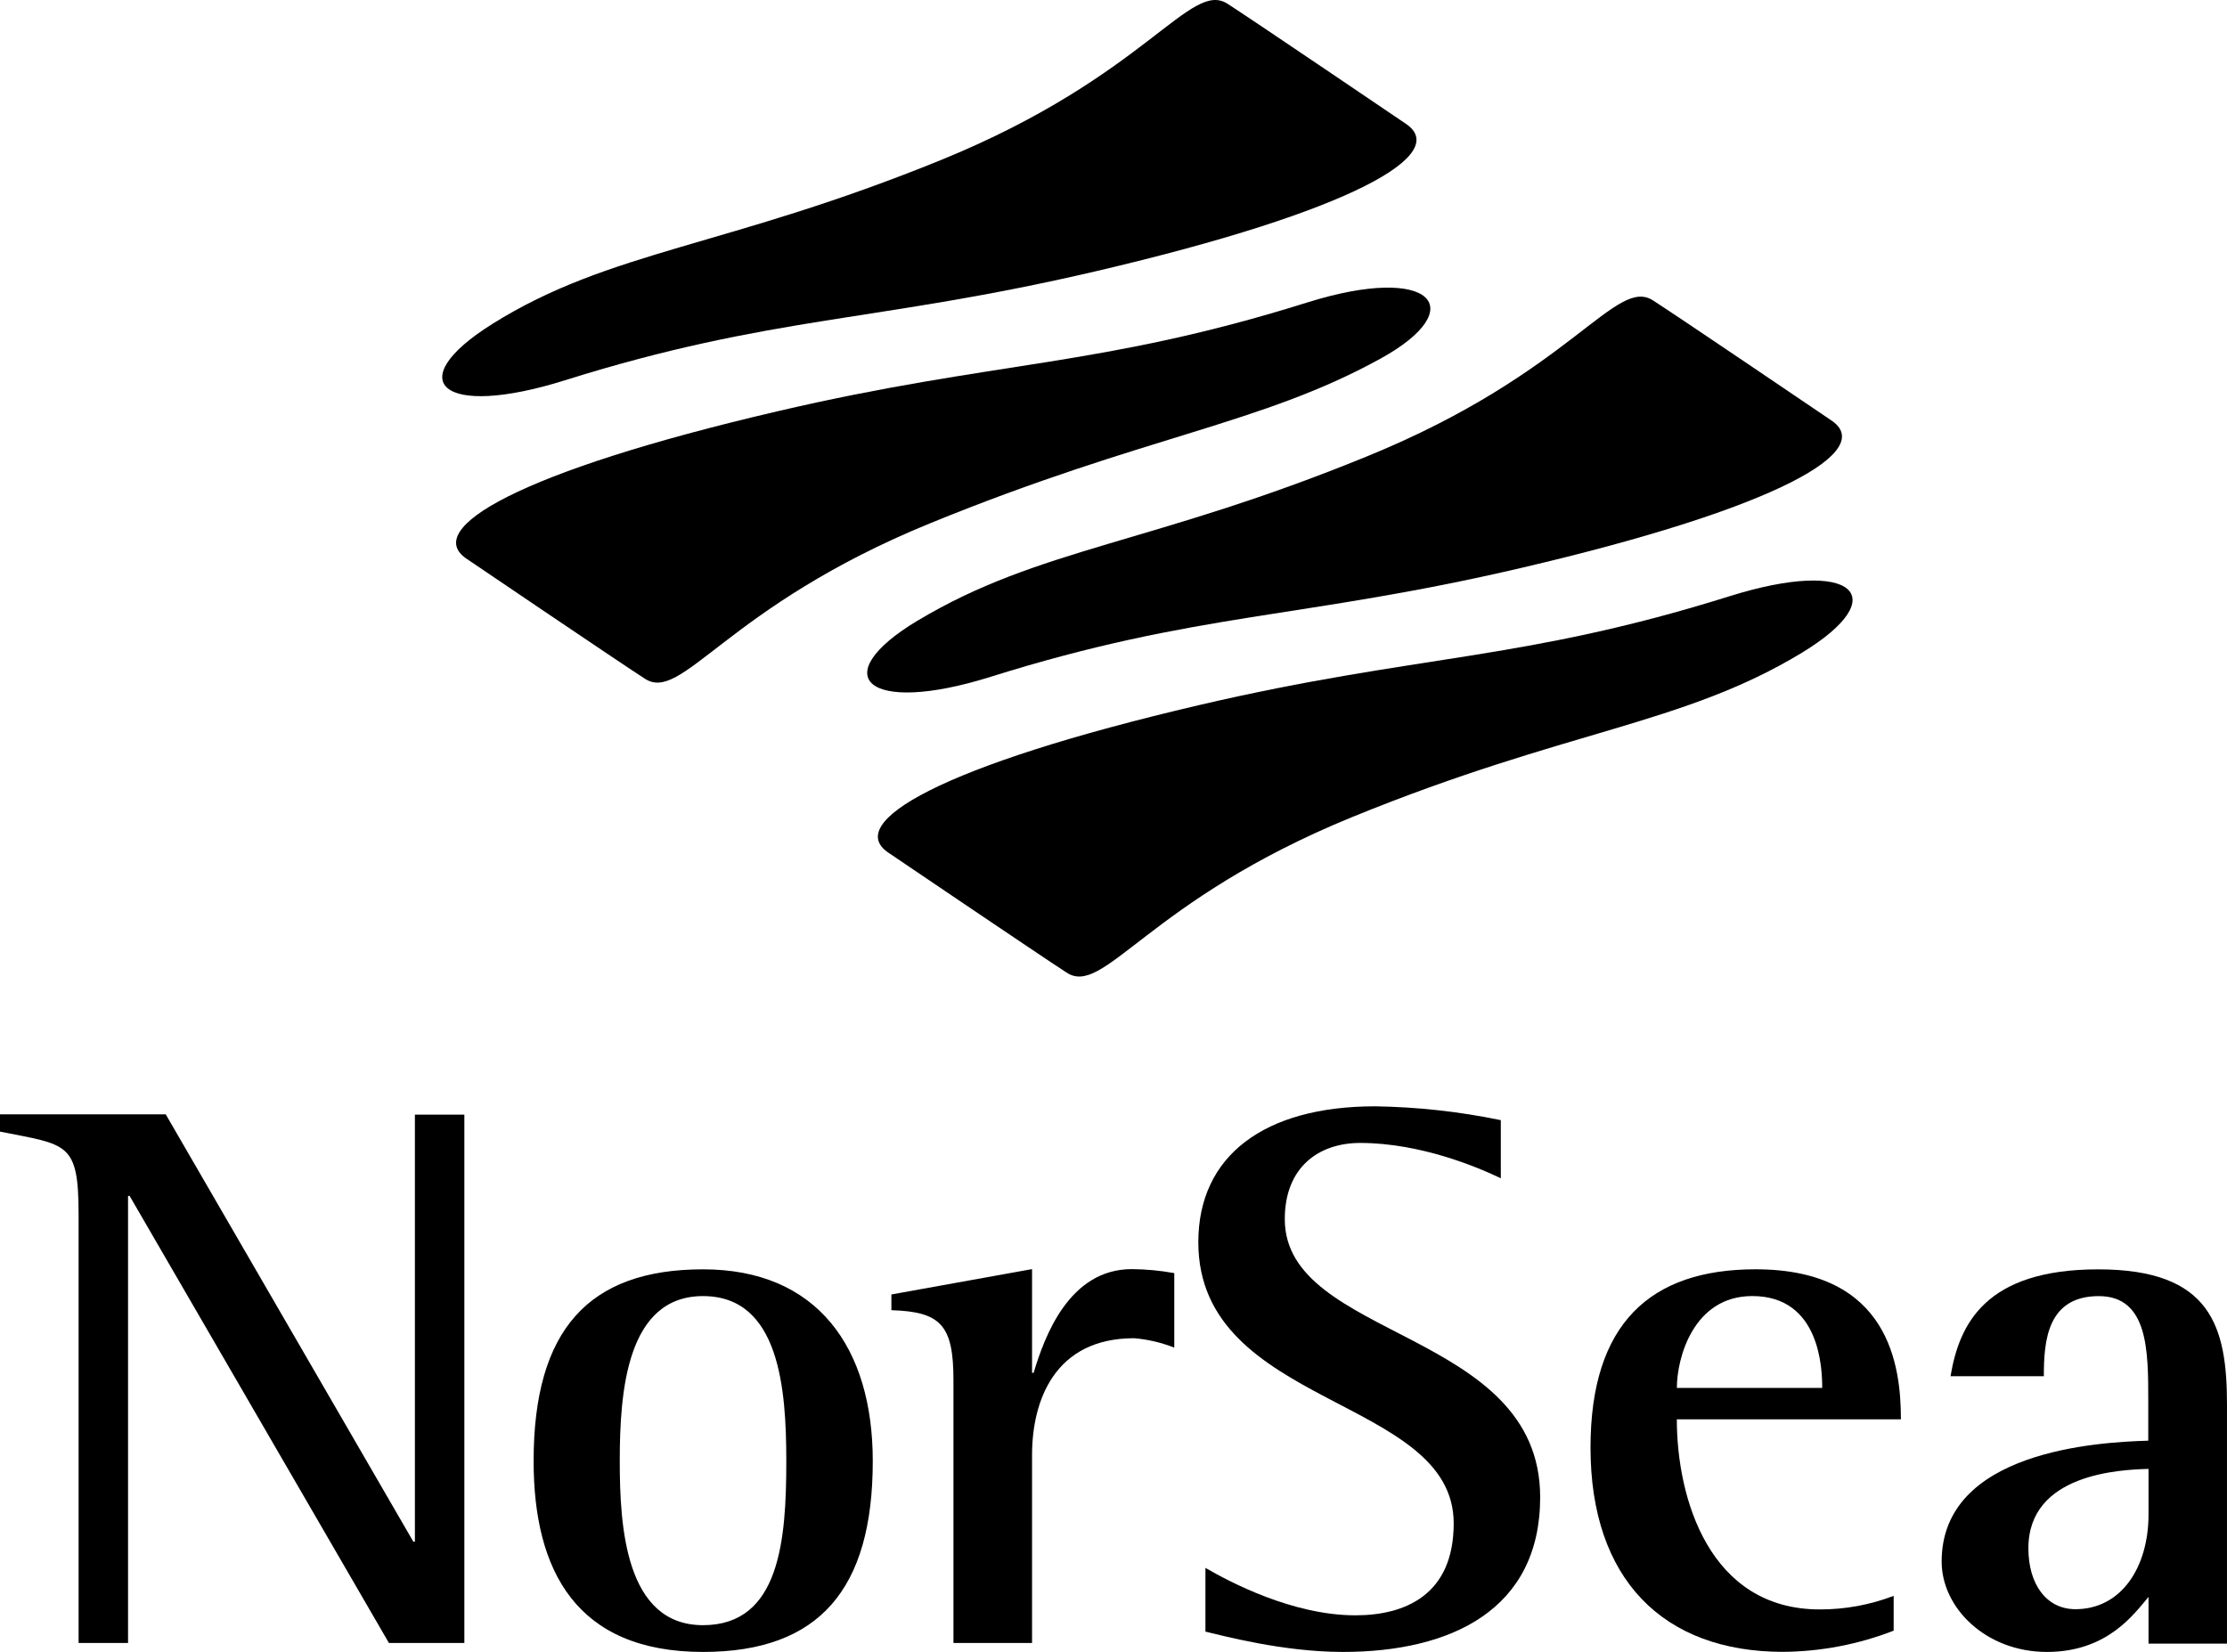<?xml version="1.0" encoding="UTF-8"?><svg id="Layer_1" xmlns="http://www.w3.org/2000/svg" viewBox="0 0 752.05 558"><defs><style>.cls-1{stroke-width:0px;}</style></defs><path class="cls-1" d="m166.26,109.42c39.84-24.96,79.17-25.86,151.8-55.49C387.53,25.55,402.04-7.3,414.79,1.44c8.37,5.38,59.88,40.32,59.88,40.32,15.38,10.16-17.21,29.45-104.8,49.91-74.18,17.32-108.87,14.74-179.05,36.77-41.97,13.18-55.56.37-24.55-19.02"/><path class="cls-1" d="m309.92,209.62c41-24.62,79.17-25.77,151.82-55.51,69.45-28.35,83.98-61.21,96.72-52.47,8.4,5.38,59.91,40.32,59.91,40.32,15.35,10.14-17.21,29.45-104.82,49.91-74.21,17.32-108.92,14.74-179.03,36.75-41.99,13.18-55.95-.21-24.6-19.02"/><path class="cls-1" d="m466.11,121.18c-40.46,22.31-79.17,25.83-151.8,55.49-69.47,28.35-83.98,61.21-96.72,52.47-8.37-5.38-59.91-40.32-59.91-40.32-15.35-10.14,17.21-29.45,104.8-49.88,74.21-17.32,108.9-14.78,179.05-36.79,41.99-13.16,55.56,1.97,24.58,19.04"/><path class="cls-1" d="m608.55,220.46c-40.52,24.55-79.17,25.83-151.82,55.49-69.45,28.35-83.95,61.21-96.7,52.47-8.37-5.4-59.91-40.32-59.91-40.32-15.35-10.16,17.21-29.45,104.82-49.93,74.18-17.32,108.87-14.74,179.05-36.75,41.97-13.18,55.86,0,24.55,19.04"/><path class="cls-1" d="m26.54,410.39c0-24.71-3.73-23.61-26.54-28.15v-5.83h55.97l83.61,144.34h.53v-144.25h16.7v178.48h-25.47l-87.57-151.02h-.53v151.02h-16.7v-144.59Z"/><path class="cls-1" d="m180.2,493.52c0-44.3,18.56-64.76,57.21-64.76s57.32,26.54,57.32,64.76c0,43.25-18.05,64.48-57.32,64.48-42.72,0-57.21-27.34-57.21-64.48m57.21,55.44c26.02,0,28.12-28.92,28.12-55.44,0-24.42-2.29-55.72-28.12-55.72s-28.12,32.38-28.12,55.72c0,22.01,1.85,55.44,28.12,55.44"/><path class="cls-1" d="m321.98,466.2c0-18.6-4.26-23.11-20.96-23.64v-5.31l47.5-8.56v35.03h.53c3.66-12.15,11.92-35.03,33.18-35.03,4.8.04,9.6.49,14.32,1.35v25.17c-4.34-1.71-8.9-2.79-13.55-3.18-26.8,0-34.48,20.96-34.48,39.52v63.43h-26.54v-88.78Z"/><path class="cls-1" d="m506.82,398.01c-7.16-3.46-26.8-11.94-47.48-11.94-14.07,0-25.47,8.24-25.47,25.74,0,40.84,86.24,37.14,86.24,93.93,0,37.94-30,52.26-66.61,52.26-20.43,0-40.87-5.58-46.43-6.86v-21.53c8.21,4.76,29.45,16.02,50.66,16.02,16.73,0,33.18-6.86,33.18-31.05,0-43-86.24-38.9-86.24-94.98,0-29.22,22.29-45.9,59.7-45.9,14.26.21,28.48,1.78,42.45,4.67v19.66Z"/><path class="cls-1" d="m639.49,550.81c-11.92,4.64-24.58,7.06-37.37,7.16-40.59,0-65.01-24.64-65.01-68.99,0-41.9,20.18-60.23,55.74-60.23,45.35,0,49.08,32.9,49.08,50.68h-75.67c0,26.52,10.87,64.21,48.28,64.21,8.52.02,16.98-1.54,24.94-4.58v11.74Zm-24.14-81.99c0-6.09-.53-31.03-23.61-31.03-19.91,0-25.47,20.96-25.47,31.03h49.08Z"/><path class="cls-1" d="m725.55,539.42c-4.78,5.58-13.73,18.58-34.32,18.58s-35.54-14.87-35.54-30.52c0-37.41,52.79-40.34,69.77-40.84v-13.57c0-16.7,0-35.26-16.7-35.26-17.53,0-18.56,15.38-18.56,27.05h-31.51c2.93-17.5,11.67-36.09,49.88-36.09s43.48,19.4,43.48,45.76v80.66h-26.5v-15.77Zm0-43.25c-9.54.27-40.57,1.58-40.57,26.8,0,12.2,6.09,20.59,15.9,20.59,15.4,0,24.67-14.05,24.67-32.04v-15.35Z"/></svg>